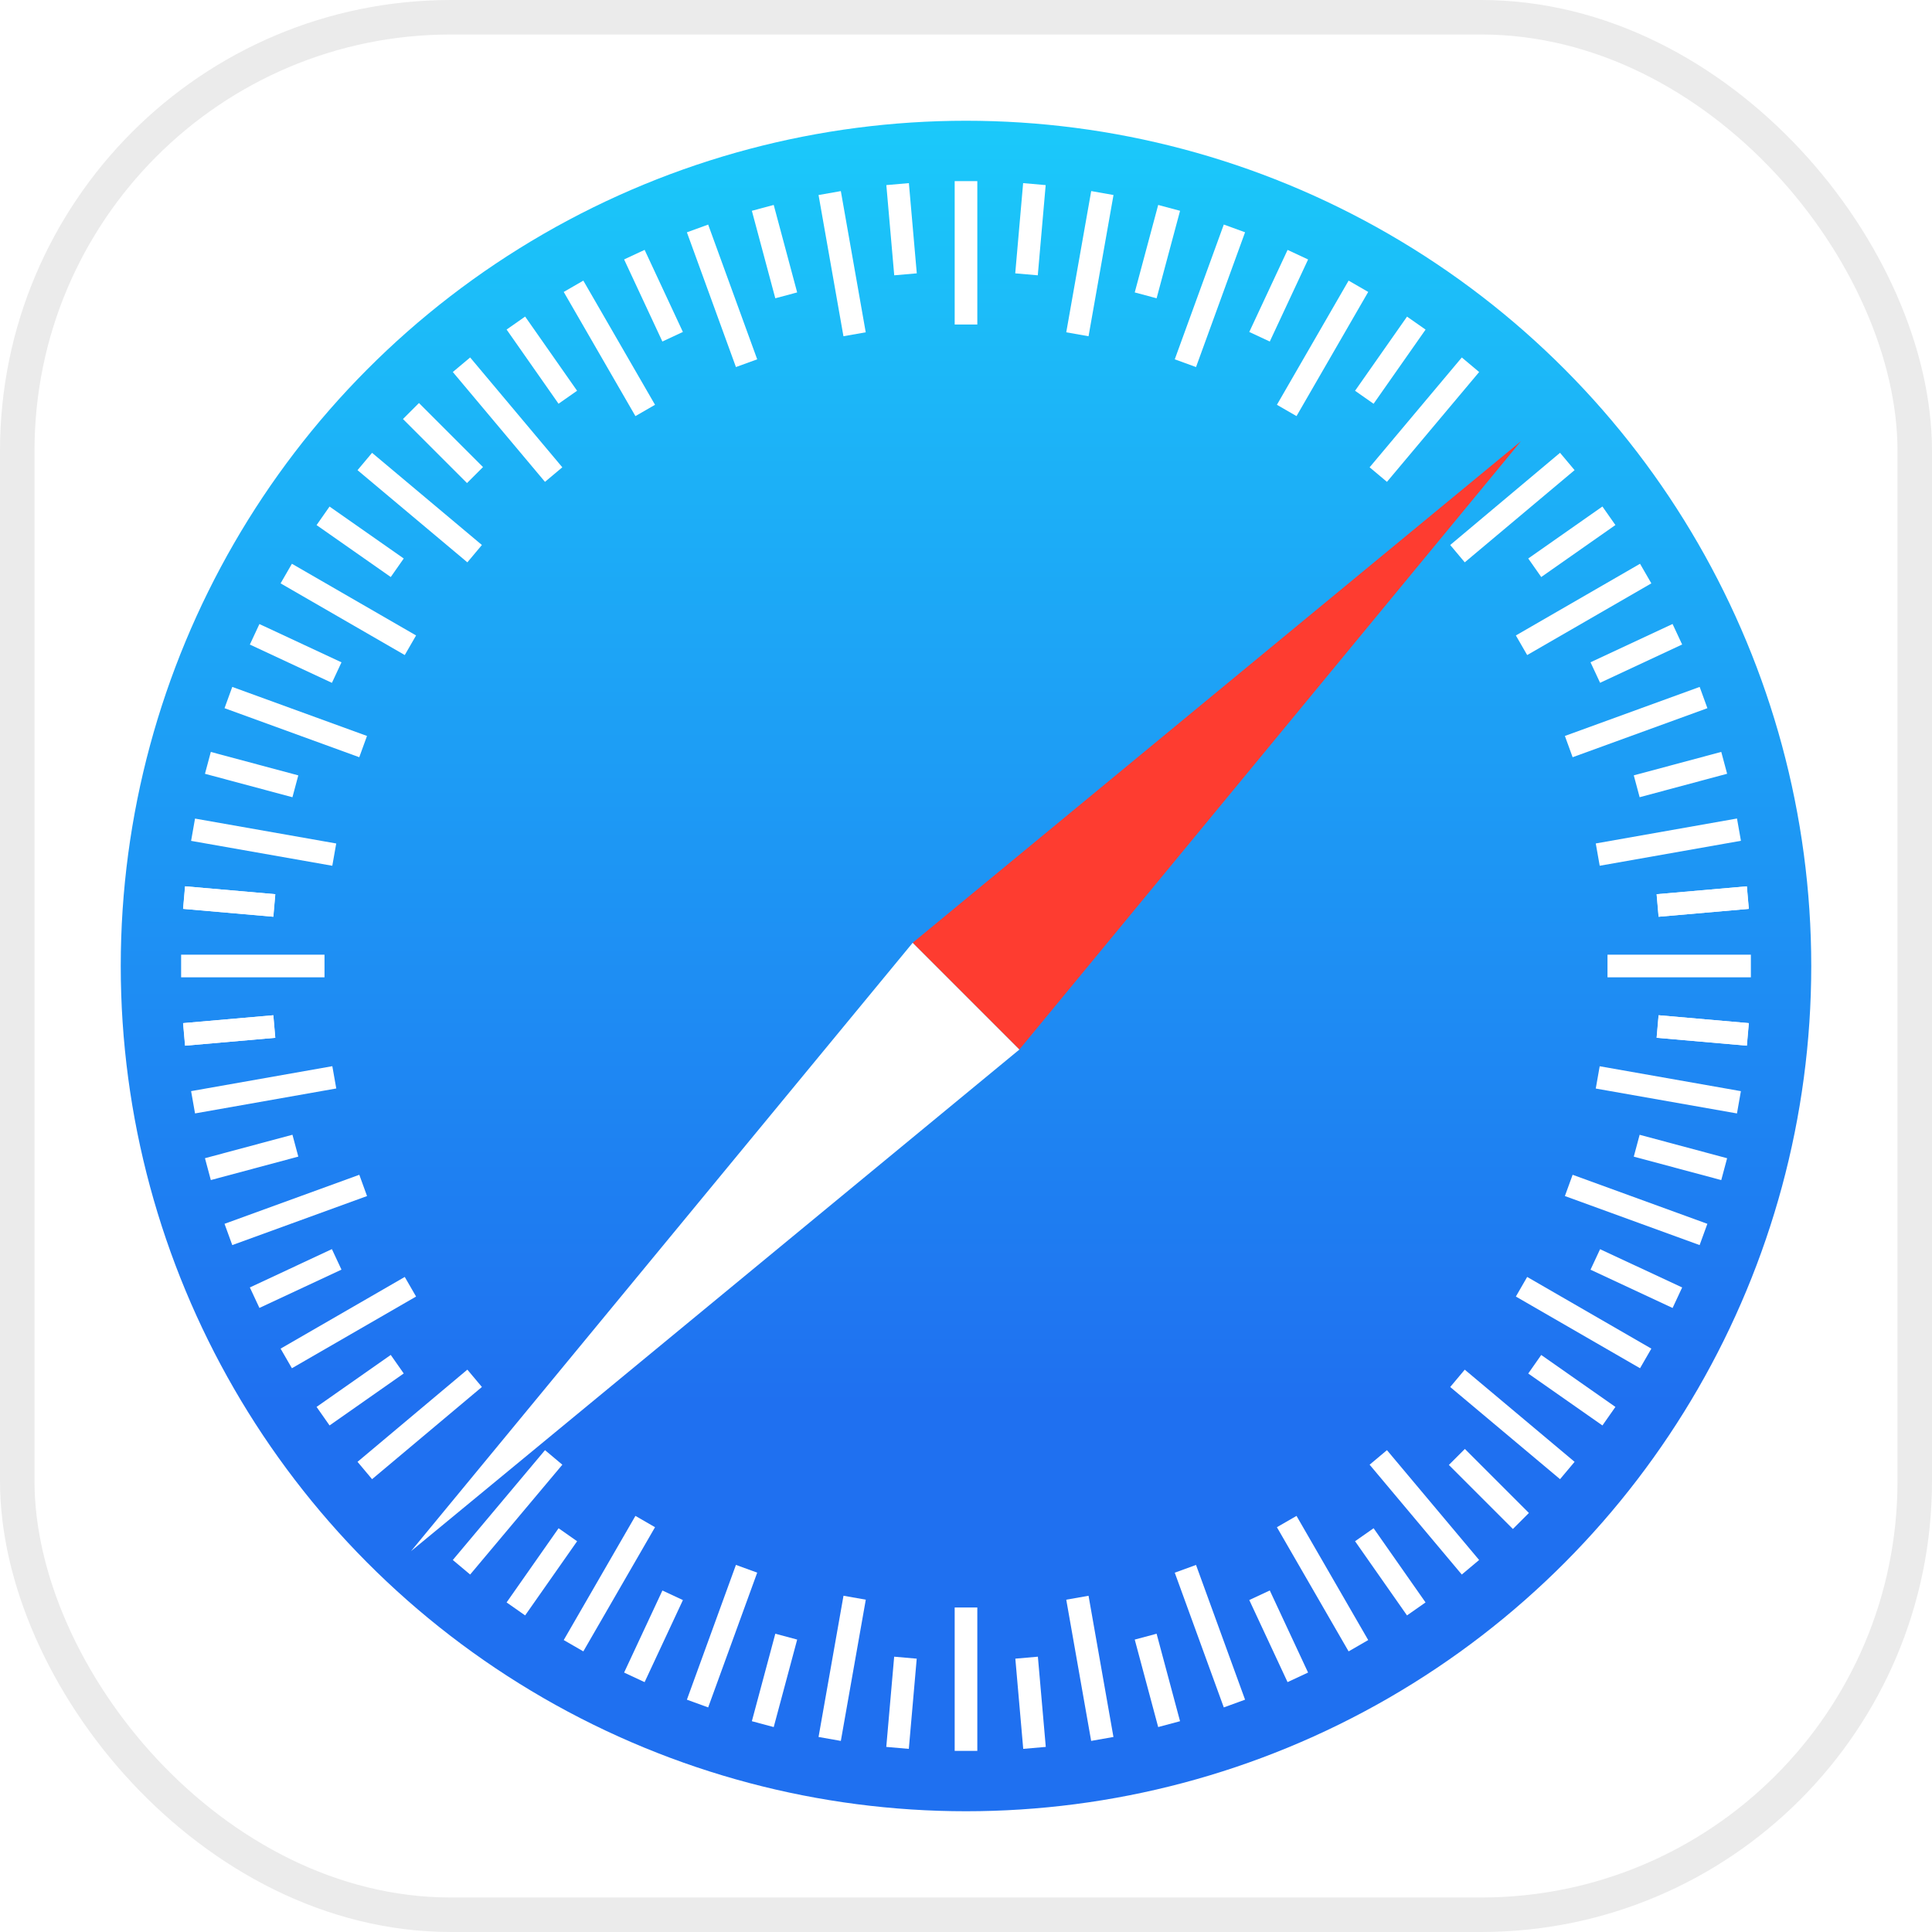 <svg width="56" height="56" viewBox="0 0 56 56" fill="none" xmlns="http://www.w3.org/2000/svg">
<rect width="56" height="56" rx="13.07" fill="white"/>
<rect x="0.5" y="0.5" width="55" height="55" rx="12.57" stroke="black" stroke-opacity="0.08"/>
<circle cx="28" cy="28" r="24.5" fill="url(#paint0_linear_960_2052)"/>
<rect x="27.672" y="5.25" width="0.656" height="4.156" fill="white"/>
<rect x="27.672" y="46.594" width="0.656" height="4.156" fill="white"/>
<rect x="23.726" y="5.653" width="0.656" height="4.156" transform="rotate(-10 23.726 5.653)" fill="white"/>
<rect x="30.906" y="46.368" width="0.656" height="4.156" transform="rotate(-10 30.906 46.368)" fill="white"/>
<rect x="19.91" y="6.734" width="0.656" height="4.156" transform="rotate(-20 19.91 6.734)" fill="white"/>
<rect x="34.051" y="45.585" width="0.656" height="4.156" transform="rotate(-20 34.051 45.585)" fill="white"/>
<rect width="0.656" height="4.156" transform="matrix(0.94 0.342 0.342 -0.94 19.91 49.266)" fill="white"/>
<rect width="0.656" height="4.156" transform="matrix(0.94 0.342 0.342 -0.94 34.051 10.415)" fill="white"/>
<rect width="0.656" height="4.156" transform="matrix(0.985 0.174 0.174 -0.985 23.726 50.347)" fill="white"/>
<rect width="0.656" height="4.156" transform="matrix(0.985 0.174 0.174 -0.985 30.906 9.632)" fill="white"/>
<rect x="16.34" y="8.462" width="0.656" height="4.156" transform="rotate(-30 16.34 8.462)" fill="white"/>
<rect x="37.012" y="44.267" width="0.656" height="4.156" transform="rotate(-30 37.012 44.267)" fill="white"/>
<rect width="0.656" height="4.156" transform="matrix(0.866 0.5 0.5 -0.866 16.34 47.538)" fill="white"/>
<rect width="0.656" height="4.156" transform="matrix(0.866 0.5 0.5 -0.866 37.012 11.733)" fill="white"/>
<rect x="13.125" y="10.783" width="0.656" height="4.156" transform="rotate(-40 13.125 10.783)" fill="white"/>
<rect x="39.699" y="42.455" width="0.656" height="4.156" transform="rotate(-40 39.699 42.455)" fill="white"/>
<rect width="0.656" height="4.156" transform="matrix(0.766 0.643 0.643 -0.766 13.125 45.217)" fill="white"/>
<rect width="0.656" height="4.156" transform="matrix(0.766 0.643 0.643 -0.766 39.699 13.545)" fill="white"/>
<rect x="10.363" y="13.628" width="0.656" height="4.156" transform="rotate(-50 10.363 13.628)" fill="white"/>
<rect x="42.035" y="40.203" width="0.656" height="4.156" transform="rotate(-50 42.035 40.203)" fill="white"/>
<rect width="0.656" height="4.156" transform="matrix(0.643 0.766 0.766 -0.643 10.363 42.372)" fill="white"/>
<rect width="0.656" height="4.156" transform="matrix(0.643 0.766 0.766 -0.643 42.035 15.797)" fill="white"/>
<rect x="8.133" y="16.909" width="0.656" height="4.156" transform="rotate(-60 8.133 16.909)" fill="white"/>
<rect x="43.938" y="37.581" width="0.656" height="4.156" transform="rotate(-60 43.938 37.581)" fill="white"/>
<rect width="0.656" height="4.156" transform="matrix(0.5 0.866 0.866 -0.5 8.133 39.091)" fill="white"/>
<rect width="0.656" height="4.156" transform="matrix(0.5 0.866 0.866 -0.5 43.938 18.419)" fill="white"/>
<rect x="6.508" y="20.527" width="0.656" height="4.156" transform="rotate(-70 6.508 20.527)" fill="white"/>
<rect x="45.359" y="34.668" width="0.656" height="4.156" transform="rotate(-70 45.359 34.668)" fill="white"/>
<rect width="0.656" height="4.156" transform="matrix(0.342 0.94 0.94 -0.342 6.508 35.473)" fill="white"/>
<rect width="0.656" height="4.156" transform="matrix(0.342 0.94 0.94 -0.342 45.359 21.332)" fill="white"/>
<rect x="5.539" y="24.373" width="0.656" height="4.156" transform="rotate(-80 5.539 24.373)" fill="white"/>
<rect x="46.254" y="31.552" width="0.656" height="4.156" transform="rotate(-80 46.254 31.552)" fill="white"/>
<rect width="0.656" height="4.156" transform="matrix(0.174 0.985 0.985 -0.174 5.539 31.627)" fill="white"/>
<rect width="0.656" height="4.156" transform="matrix(0.174 0.985 0.985 -0.174 46.254 24.448)" fill="white"/>
<rect x="5.25" y="28.328" width="0.656" height="4.156" transform="rotate(-90 5.25 28.328)" fill="white"/>
<rect x="46.594" y="28.328" width="0.656" height="4.156" transform="rotate(-90 46.594 28.328)" fill="white"/>
<rect x="25.691" y="5.365" width="0.656" height="2.625" transform="rotate(-5 25.691 5.365)" fill="white"/>
<rect x="29.43" y="48.077" width="0.656" height="2.625" transform="rotate(-5 29.43 48.077)" fill="white"/>
<rect x="29.656" y="5.308" width="0.656" height="2.625" transform="rotate(5 29.656 5.308)" fill="white"/>
<rect x="25.918" y="48.02" width="0.656" height="2.625" transform="rotate(5 25.918 48.02)" fill="white"/>
<rect x="21.793" y="6.11" width="0.656" height="2.625" transform="rotate(-15 21.793 6.11)" fill="white"/>
<rect x="32.891" y="47.524" width="0.656" height="2.625" transform="rotate(-15 32.891 47.524)" fill="white"/>
<rect width="0.656" height="2.625" transform="matrix(0.966 0.259 0.259 -0.966 21.793 49.89)" fill="white"/>
<rect width="0.656" height="2.625" transform="matrix(0.966 0.259 0.259 -0.966 32.891 8.476)" fill="white"/>
<rect x="18.09" y="7.52" width="0.656" height="2.625" transform="rotate(-25 18.09 7.52)" fill="white"/>
<rect x="36.211" y="46.378" width="0.656" height="2.625" transform="rotate(-25 36.211 46.378)" fill="white"/>
<rect width="0.656" height="2.625" transform="matrix(0.906 0.423 0.423 -0.906 18.09 48.48)" fill="white"/>
<rect width="0.656" height="2.625" transform="matrix(0.906 0.423 0.423 -0.906 36.211 9.622)" fill="white"/>
<rect x="14.684" y="9.552" width="0.656" height="2.625" transform="rotate(-35 14.684 9.552)" fill="white"/>
<rect x="39.277" y="44.673" width="0.656" height="2.625" transform="rotate(-35 39.277 44.673)" fill="white"/>
<rect width="0.656" height="2.625" transform="matrix(0.819 0.574 0.574 -0.819 14.684 46.447)" fill="white"/>
<rect width="0.656" height="2.625" transform="matrix(0.819 0.574 0.574 -0.819 39.277 11.327)" fill="white"/>
<rect x="11.68" y="12.146" width="0.656" height="2.625" transform="rotate(-45 11.68 12.146)" fill="white"/>
<rect x="41.996" y="42.462" width="0.656" height="2.625" transform="rotate(-45 41.996 42.462)" fill="white"/>
<rect x="9.176" y="15.22" width="0.656" height="2.625" transform="rotate(-55 9.176 15.22)" fill="white"/>
<rect x="44.297" y="39.812" width="0.656" height="2.625" transform="rotate(-55 44.297 39.812)" fill="white"/>
<rect width="0.656" height="2.625" transform="matrix(0.574 0.819 0.819 -0.574 9.176 40.78)" fill="white"/>
<rect width="0.656" height="2.625" transform="matrix(0.574 0.819 0.819 -0.574 44.297 16.188)" fill="white"/>
<rect x="7.242" y="18.683" width="0.656" height="2.625" transform="rotate(-65 7.242 18.683)" fill="white"/>
<rect x="46.102" y="36.803" width="0.656" height="2.625" transform="rotate(-65 46.102 36.803)" fill="white"/>
<rect width="0.656" height="2.625" transform="matrix(0.423 0.906 0.906 -0.423 7.242 37.317)" fill="white"/>
<rect width="0.656" height="2.625" transform="matrix(0.423 0.906 0.906 -0.423 46.102 19.197)" fill="white"/>
<rect x="5.941" y="22.429" width="0.656" height="2.625" transform="rotate(-75 5.941 22.429)" fill="white"/>
<rect x="47.356" y="33.526" width="0.656" height="2.625" transform="rotate(-75 47.356 33.526)" fill="white"/>
<rect width="0.656" height="2.625" transform="matrix(0.259 0.966 0.966 -0.259 5.941 33.571)" fill="white"/>
<rect width="0.656" height="2.625" transform="matrix(0.259 0.966 0.966 -0.259 47.356 22.474)" fill="white"/>
<rect x="5.309" y="26.344" width="0.656" height="2.625" transform="rotate(-85 5.309 26.344)" fill="white"/>
<rect x="48.02" y="30.081" width="0.656" height="2.625" transform="rotate(-85 48.02 30.081)" fill="white"/>
<rect width="0.656" height="2.625" transform="matrix(0.087 0.996 0.996 -0.087 5.309 29.656)" fill="white"/>
<rect width="0.656" height="2.625" transform="matrix(0.087 0.996 0.996 -0.087 48.02 25.919)" fill="white"/>
<rect x="5.363" y="30.31" width="0.656" height="2.625" transform="rotate(-95 5.363 30.31)" fill="white"/>
<rect x="48.074" y="26.573" width="0.656" height="2.625" transform="rotate(-95 48.074 26.573)" fill="white"/>
<rect width="0.656" height="2.625" transform="matrix(-0.087 0.996 0.996 0.087 5.363 25.69)" fill="white"/>
<rect width="0.656" height="2.625" transform="matrix(-0.087 0.996 0.996 0.087 48.074 29.427)" fill="white"/>
<g filter="url(#filter0_d_960_2052)">
<path d="M44.086 11.913L29.546 29.547L26.452 26.453L44.086 11.913Z" fill="#FE3C30"/>
<path d="M11.914 44.086L29.547 29.547L26.454 26.453L11.914 44.086Z" fill="white"/>
</g>
<defs>
<filter id="filter0_d_960_2052" x="11.039" y="11.913" width="33.922" height="33.923" filterUnits="userSpaceOnUse" color-interpolation-filters="sRGB">
<feFlood flood-opacity="0" result="BackgroundImageFix"/>
<feColorMatrix in="SourceAlpha" type="matrix" values="0 0 0 0 0 0 0 0 0 0 0 0 0 0 0 0 0 0 127 0" result="hardAlpha"/>
<feOffset dy="0.875"/>
<feGaussianBlur stdDeviation="0.438"/>
<feColorMatrix type="matrix" values="0 0 0 0 0 0 0 0 0 0 0 0 0 0 0 0 0 0 0.25 0"/>
<feBlend mode="normal" in2="BackgroundImageFix" result="effect1_dropShadow_960_2052"/>
<feBlend mode="normal" in="SourceGraphic" in2="effect1_dropShadow_960_2052" result="shape"/>
</filter>
<linearGradient id="paint0_linear_960_2052" x1="28" y1="3.575" x2="28" y2="52.425" gradientUnits="userSpaceOnUse">
<stop stop-color="#1BC9FA"/>
<stop offset="0.76" stop-color="#1F70F0"/>
</linearGradient>
</defs>
</svg>

